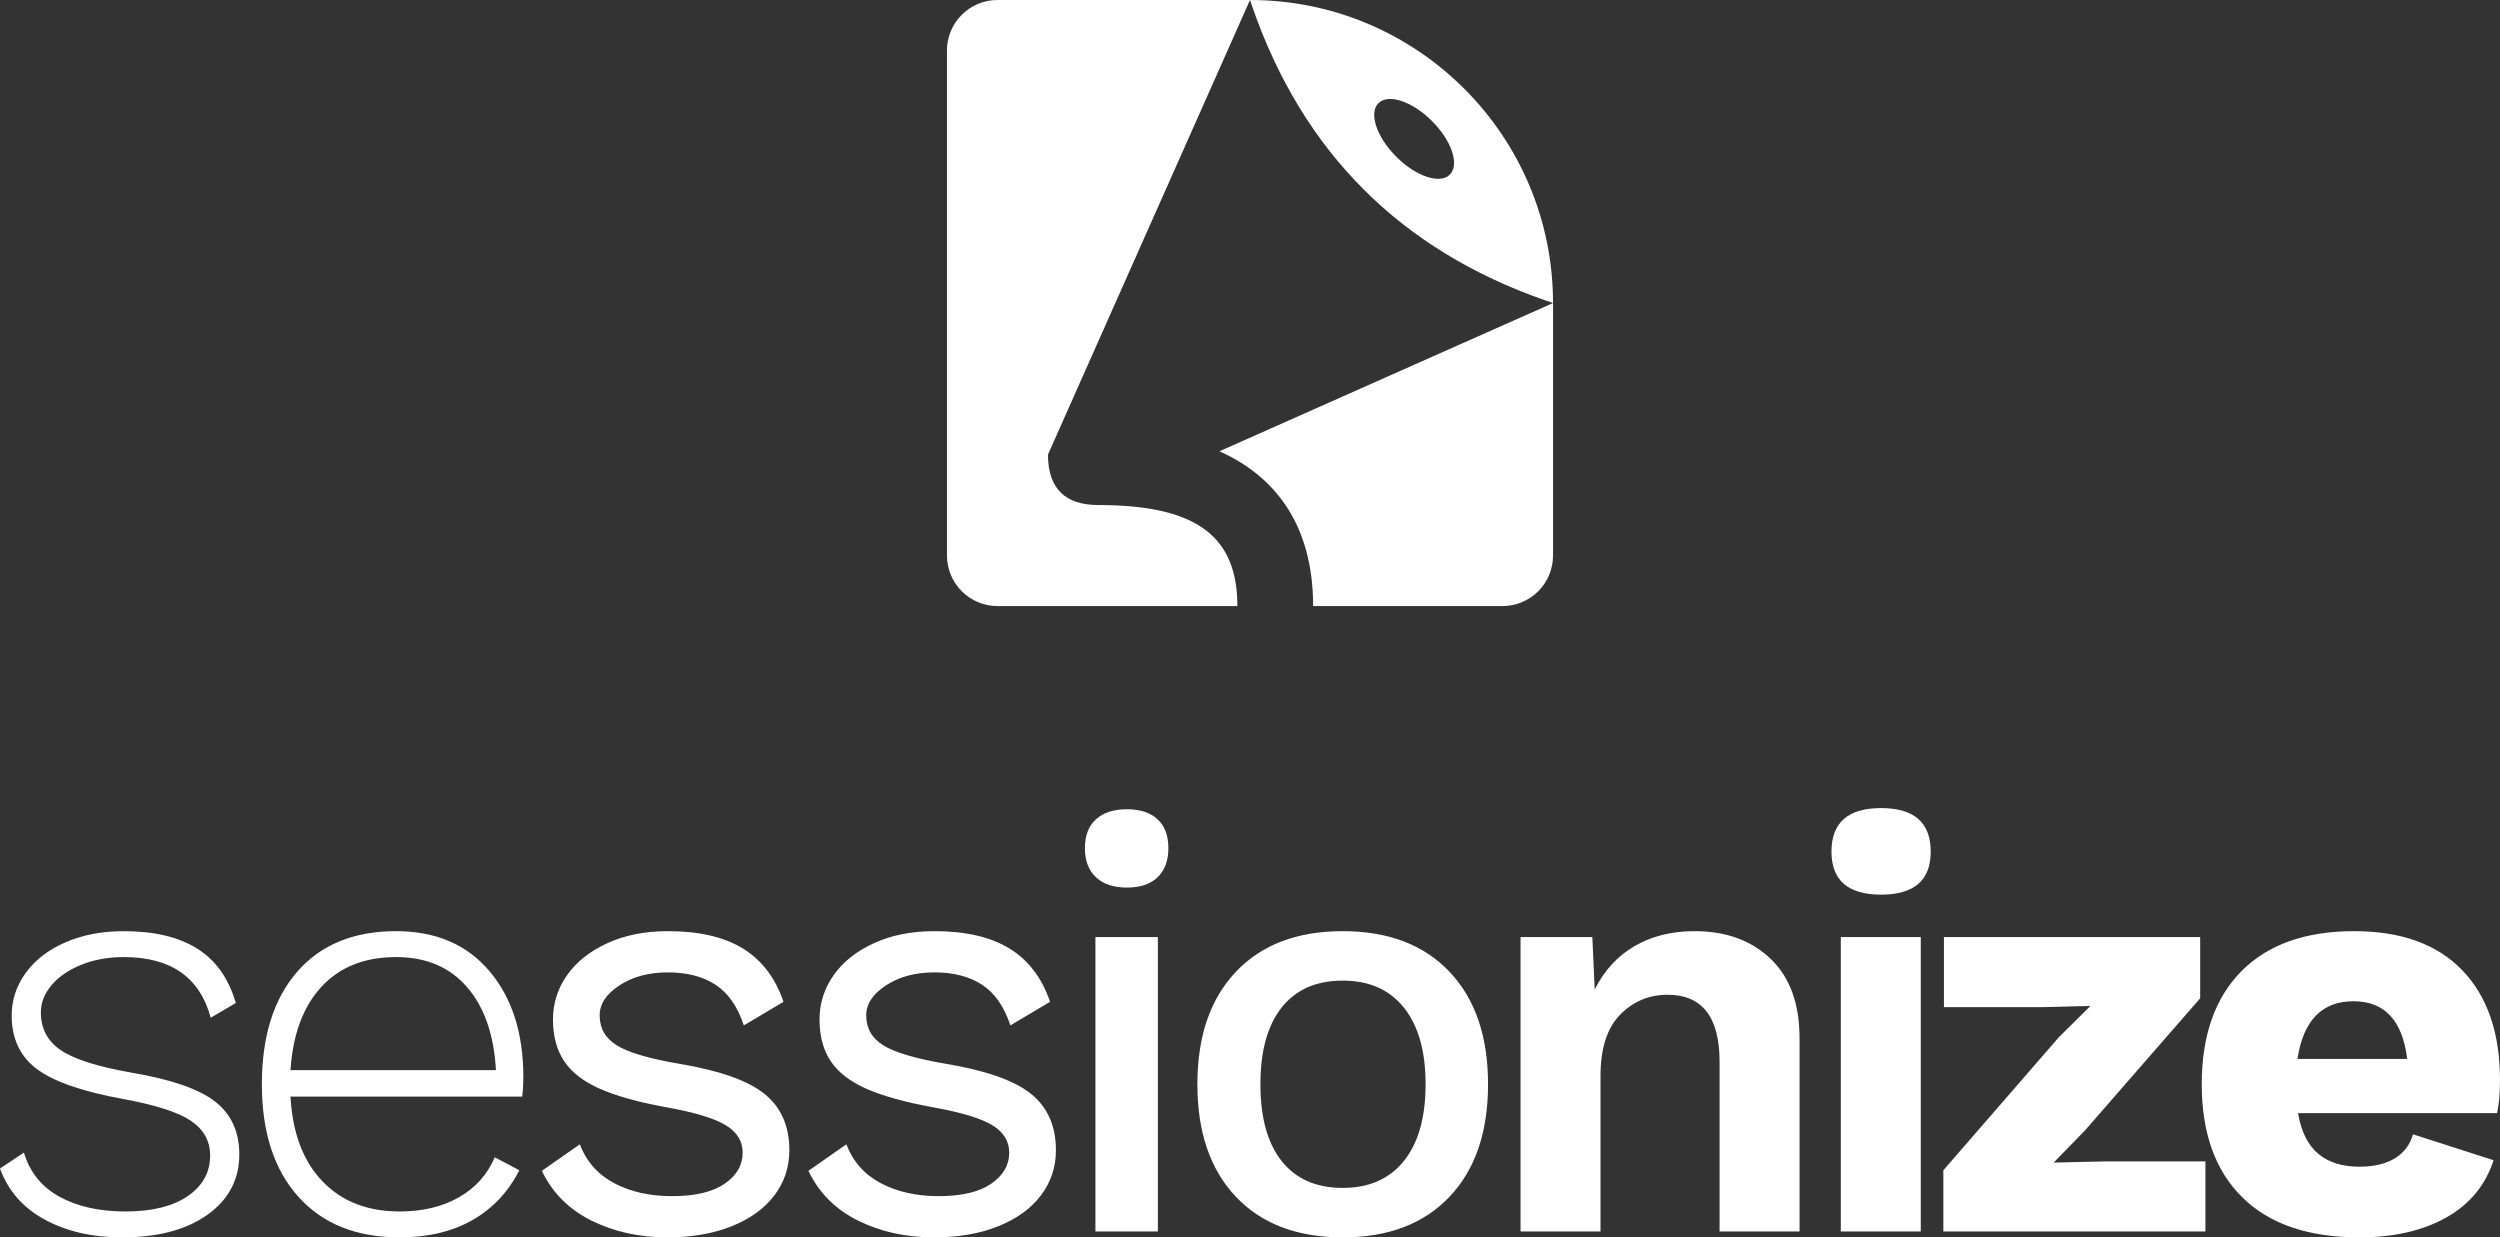 <svg width="198" height="98" viewBox="0 0 198 98" fill="none" xmlns="http://www.w3.org/2000/svg">
<rect x="0" y="0" width="198" height="98" fill="#333333" stroke="none"/>
<g clip-path="url(#clip0_276_195)">
<path fill-rule="evenodd" clip-rule="evenodd" d="M99 0C112.255 0 123 10.745 123 24V44C123 45.061 122.579 46.078 121.828 46.828C121.078 47.579 120.061 48 119 48H104L103.997 47.662C103.9 41.873 101.303 37.858 96.58 35.742L123 24L122.361 23.782C116.644 21.784 111.857 18.857 108 15C104.143 11.143 101.216 6.356 99.218 0.639L99 0L83 36C83 37.333 83.333 38.333 84 39C84.667 39.667 85.667 40 87 40L87.374 40.002C94.915 40.082 98 42.592 98 48H79C77.939 48 76.922 47.579 76.172 46.828C75.421 46.078 75 45.061 75 44V4C75 2.939 75.421 1.922 76.172 1.172C76.922 0.421 77.939 0 79 0L99 0ZM113.414 9.586C111.852 8.024 109.953 7.391 109.172 8.172C108.391 8.952 109.024 10.852 110.586 12.414C112.148 13.976 114.047 14.609 114.828 13.828C115.609 13.048 114.976 11.148 113.414 9.586Z" fill="white"/>
<path fill-rule="evenodd" clip-rule="evenodd" d="M3.56 96.6C1.833 95.669 0.646 94.317 0 92.544L1.895 91.285C2.358 92.84 3.298 94.005 4.715 94.783C6.133 95.56 7.874 95.949 9.939 95.949C12.035 95.949 13.676 95.545 14.862 94.736C16.049 93.928 16.642 92.856 16.642 91.518C16.642 90.368 16.133 89.45 15.116 88.766C14.099 88.082 12.312 87.507 9.754 87.041C6.518 86.45 4.238 85.657 2.912 84.662C1.587 83.667 0.925 82.252 0.925 80.418C0.925 79.205 1.295 78.086 2.034 77.06C2.774 76.034 3.821 75.226 5.177 74.635C6.533 74.044 8.074 73.749 9.8 73.749C12.235 73.749 14.184 74.215 15.648 75.148C17.112 76.081 18.121 77.511 18.676 79.438L16.688 80.605C15.825 77.4 13.529 75.8 9.8 75.8C8.567 75.8 7.45 76.002 6.449 76.406C5.447 76.81 4.661 77.346 4.091 78.016C3.521 78.684 3.236 79.406 3.236 80.184C3.236 81.459 3.76 82.454 4.808 83.169C5.855 83.884 7.705 84.475 10.355 84.941C13.498 85.47 15.717 86.231 17.012 87.226C18.306 88.221 18.953 89.62 18.953 91.424C18.953 93.414 18.113 95.007 16.433 96.204C14.755 97.401 12.498 98 9.662 98C7.32 98 5.286 97.534 3.56 96.6ZM41.359 86.853H23.007C23.161 89.713 24.001 91.945 25.527 93.546C27.052 95.147 29.093 95.948 31.651 95.948C33.47 95.948 35.034 95.575 36.343 94.828C37.653 94.082 38.601 93.025 39.186 91.658L41.128 92.683C40.265 94.393 39.032 95.707 37.43 96.624C35.827 97.541 33.9 98 31.65 98C28.23 98 25.556 96.927 23.63 94.782C21.704 92.636 20.74 89.667 20.74 85.874C20.74 82.08 21.673 79.111 23.537 76.966C25.402 74.82 28.014 73.748 31.373 73.748C34.516 73.748 36.982 74.805 38.769 76.919C40.557 79.033 41.45 81.832 41.45 85.314C41.45 85.843 41.42 86.356 41.358 86.854L41.359 86.853ZM25.457 78.155C24.008 79.725 23.192 81.925 23.007 84.755H39.279C39.125 81.956 38.362 79.765 36.99 78.178C35.62 76.593 33.747 75.8 31.374 75.8C28.878 75.8 26.905 76.585 25.457 78.155ZM46.846 96.671C45.058 95.785 43.748 94.471 42.916 92.73L45.921 90.631C46.445 91.999 47.354 93.025 48.648 93.709C49.943 94.393 51.468 94.735 53.225 94.735C55.043 94.735 56.43 94.409 57.385 93.755C58.341 93.103 58.818 92.279 58.818 91.284C58.818 90.382 58.372 89.659 57.478 89.115C56.584 88.571 55.012 88.097 52.763 87.693C50.543 87.289 48.787 86.799 47.493 86.223C46.198 85.648 45.258 84.918 44.673 84.032C44.087 83.145 43.795 82.049 43.795 80.743C43.795 79.469 44.165 78.303 44.904 77.246C45.644 76.188 46.707 75.341 48.094 74.704C49.481 74.066 51.083 73.748 52.901 73.748C55.367 73.748 57.347 74.206 58.841 75.123C60.336 76.041 61.407 77.448 62.054 79.344L58.911 81.21C58.418 79.717 57.671 78.645 56.669 77.992C55.667 77.339 54.411 77.012 52.901 77.012C51.391 77.012 50.112 77.354 49.064 78.038C48.017 78.722 47.493 79.515 47.493 80.417C47.493 81.443 47.947 82.236 48.856 82.796C49.766 83.356 51.391 83.837 53.733 84.241C56.939 84.77 59.203 85.563 60.529 86.62C61.854 87.677 62.517 89.17 62.517 91.097C62.517 92.434 62.124 93.624 61.337 94.665C60.552 95.707 59.427 96.523 57.963 97.114C56.499 97.704 54.797 98 52.855 98C50.636 98 48.633 97.557 46.845 96.67L46.846 96.671ZM67.957 96.671C66.169 95.785 64.86 94.471 64.027 92.73L67.032 90.631C67.556 91.999 68.465 93.025 69.76 93.709C71.054 94.393 72.58 94.735 74.336 94.735C76.155 94.735 77.541 94.409 78.496 93.755C79.452 93.103 79.93 92.279 79.93 91.284C79.93 90.382 79.483 89.659 78.59 89.115C77.695 88.571 76.124 88.097 73.874 87.693C71.655 87.289 69.899 86.799 68.604 86.223C67.31 85.648 66.37 84.918 65.784 84.032C65.199 83.145 64.906 82.049 64.906 80.743C64.906 79.469 65.276 78.303 66.016 77.246C66.755 76.188 67.818 75.341 69.206 74.704C70.592 74.066 72.194 73.748 74.013 73.748C76.478 73.748 78.458 74.206 79.953 75.123C81.448 76.041 82.519 77.448 83.166 79.344L80.022 81.21C79.529 79.717 78.782 78.645 77.78 77.992C76.779 77.339 75.523 77.012 74.013 77.012C72.503 77.012 71.223 77.354 70.176 78.038C69.128 78.722 68.604 79.515 68.604 80.417C68.604 81.443 69.059 82.236 69.968 82.796C70.877 83.356 72.503 83.837 74.845 84.241C78.05 84.77 80.315 85.563 81.64 86.62C82.965 87.677 83.628 89.17 83.628 91.097C83.628 92.434 83.235 93.624 82.449 94.665C81.663 95.707 80.539 96.523 79.075 97.114C77.611 97.704 75.908 98 73.966 98C71.748 98 69.744 97.558 67.957 96.671ZM86.803 69.481C86.218 68.936 85.925 68.166 85.925 67.171C85.925 66.176 86.218 65.415 86.803 64.886C87.389 64.358 88.205 64.093 89.253 64.093C90.301 64.093 91.11 64.358 91.68 64.886C92.25 65.415 92.535 66.176 92.535 67.171C92.535 68.166 92.25 68.936 91.68 69.481C91.11 70.024 90.301 70.296 89.253 70.296C88.205 70.296 87.389 70.025 86.803 69.481ZM91.703 97.534H86.757V74.214H91.703V97.534ZM114.803 76.966C116.837 79.111 117.853 82.08 117.853 85.874C117.853 89.667 116.837 92.636 114.803 94.782C112.768 96.927 109.949 98 106.343 98C102.737 98 99.917 96.927 97.883 94.782C95.849 92.636 94.833 89.667 94.833 85.874C94.833 82.08 95.849 79.111 97.883 76.966C99.917 74.82 102.737 73.748 106.343 73.748C109.949 73.748 112.768 74.82 114.803 76.966ZM101.513 79.787C100.387 81.202 99.825 83.231 99.825 85.874C99.825 88.517 100.387 90.545 101.512 91.96C102.637 93.375 104.247 94.082 106.342 94.082C108.439 94.082 110.056 93.367 111.197 91.937C112.337 90.507 112.907 88.486 112.907 85.874C112.907 83.262 112.337 81.241 111.197 79.811C110.057 78.381 108.439 77.665 106.343 77.665C104.247 77.665 102.637 78.373 101.513 79.787ZM140.236 75.94C141.762 77.401 142.524 79.5 142.524 82.236V97.534H136.191V84.102C136.191 80.557 134.82 78.785 132.077 78.785C130.597 78.785 129.342 79.313 128.31 80.37C127.277 81.428 126.76 83.044 126.76 85.22V97.534H120.428V74.214H126.114L126.299 78.364C127.069 76.841 128.132 75.691 129.489 74.914C130.844 74.136 132.416 73.748 134.203 73.748C136.7 73.748 138.711 74.478 140.236 75.94ZM145.052 67.451C145.052 65.151 146.362 64 148.982 64C151.602 64 152.912 65.15 152.912 67.451C152.912 69.721 151.602 70.856 148.982 70.856C146.362 70.856 145.052 69.721 145.052 67.451ZM152.125 97.534H145.792V74.214H152.125V97.534ZM153.914 92.684L163.067 82.143L165.563 79.671L161.865 79.764H153.96V74.214H174.254V79.064L165.147 89.512L162.651 92.077L166.719 91.984H174.669V97.534H153.914V92.684ZM197.769 88.159H182.005C182.252 89.62 182.784 90.693 183.6 91.377C184.417 92.061 185.503 92.403 186.86 92.403C188 92.403 188.932 92.186 189.656 91.75C190.38 91.315 190.866 90.678 191.112 89.838L197.492 91.89C196.844 93.88 195.588 95.396 193.724 96.438C191.859 97.479 189.571 98 186.859 98C182.822 98 179.733 96.943 177.591 94.829C175.449 92.714 174.378 89.729 174.378 85.874C174.378 82.018 175.426 79.034 177.521 76.919C179.617 74.805 182.591 73.748 186.443 73.748C190.173 73.748 193.031 74.781 195.018 76.849C197.006 78.917 198 81.816 198 85.547C198 86.604 197.923 87.475 197.769 88.159ZM181.959 83.869H190.649C190.28 80.821 188.862 79.298 186.397 79.298C183.901 79.298 182.421 80.821 181.959 83.868V83.869Z" fill="white"/>
</g>
<defs>
<clipPath id="clip0_276_195">
<rect width="198" height="98" fill="white"/>
</clipPath>
</defs>
</svg>
